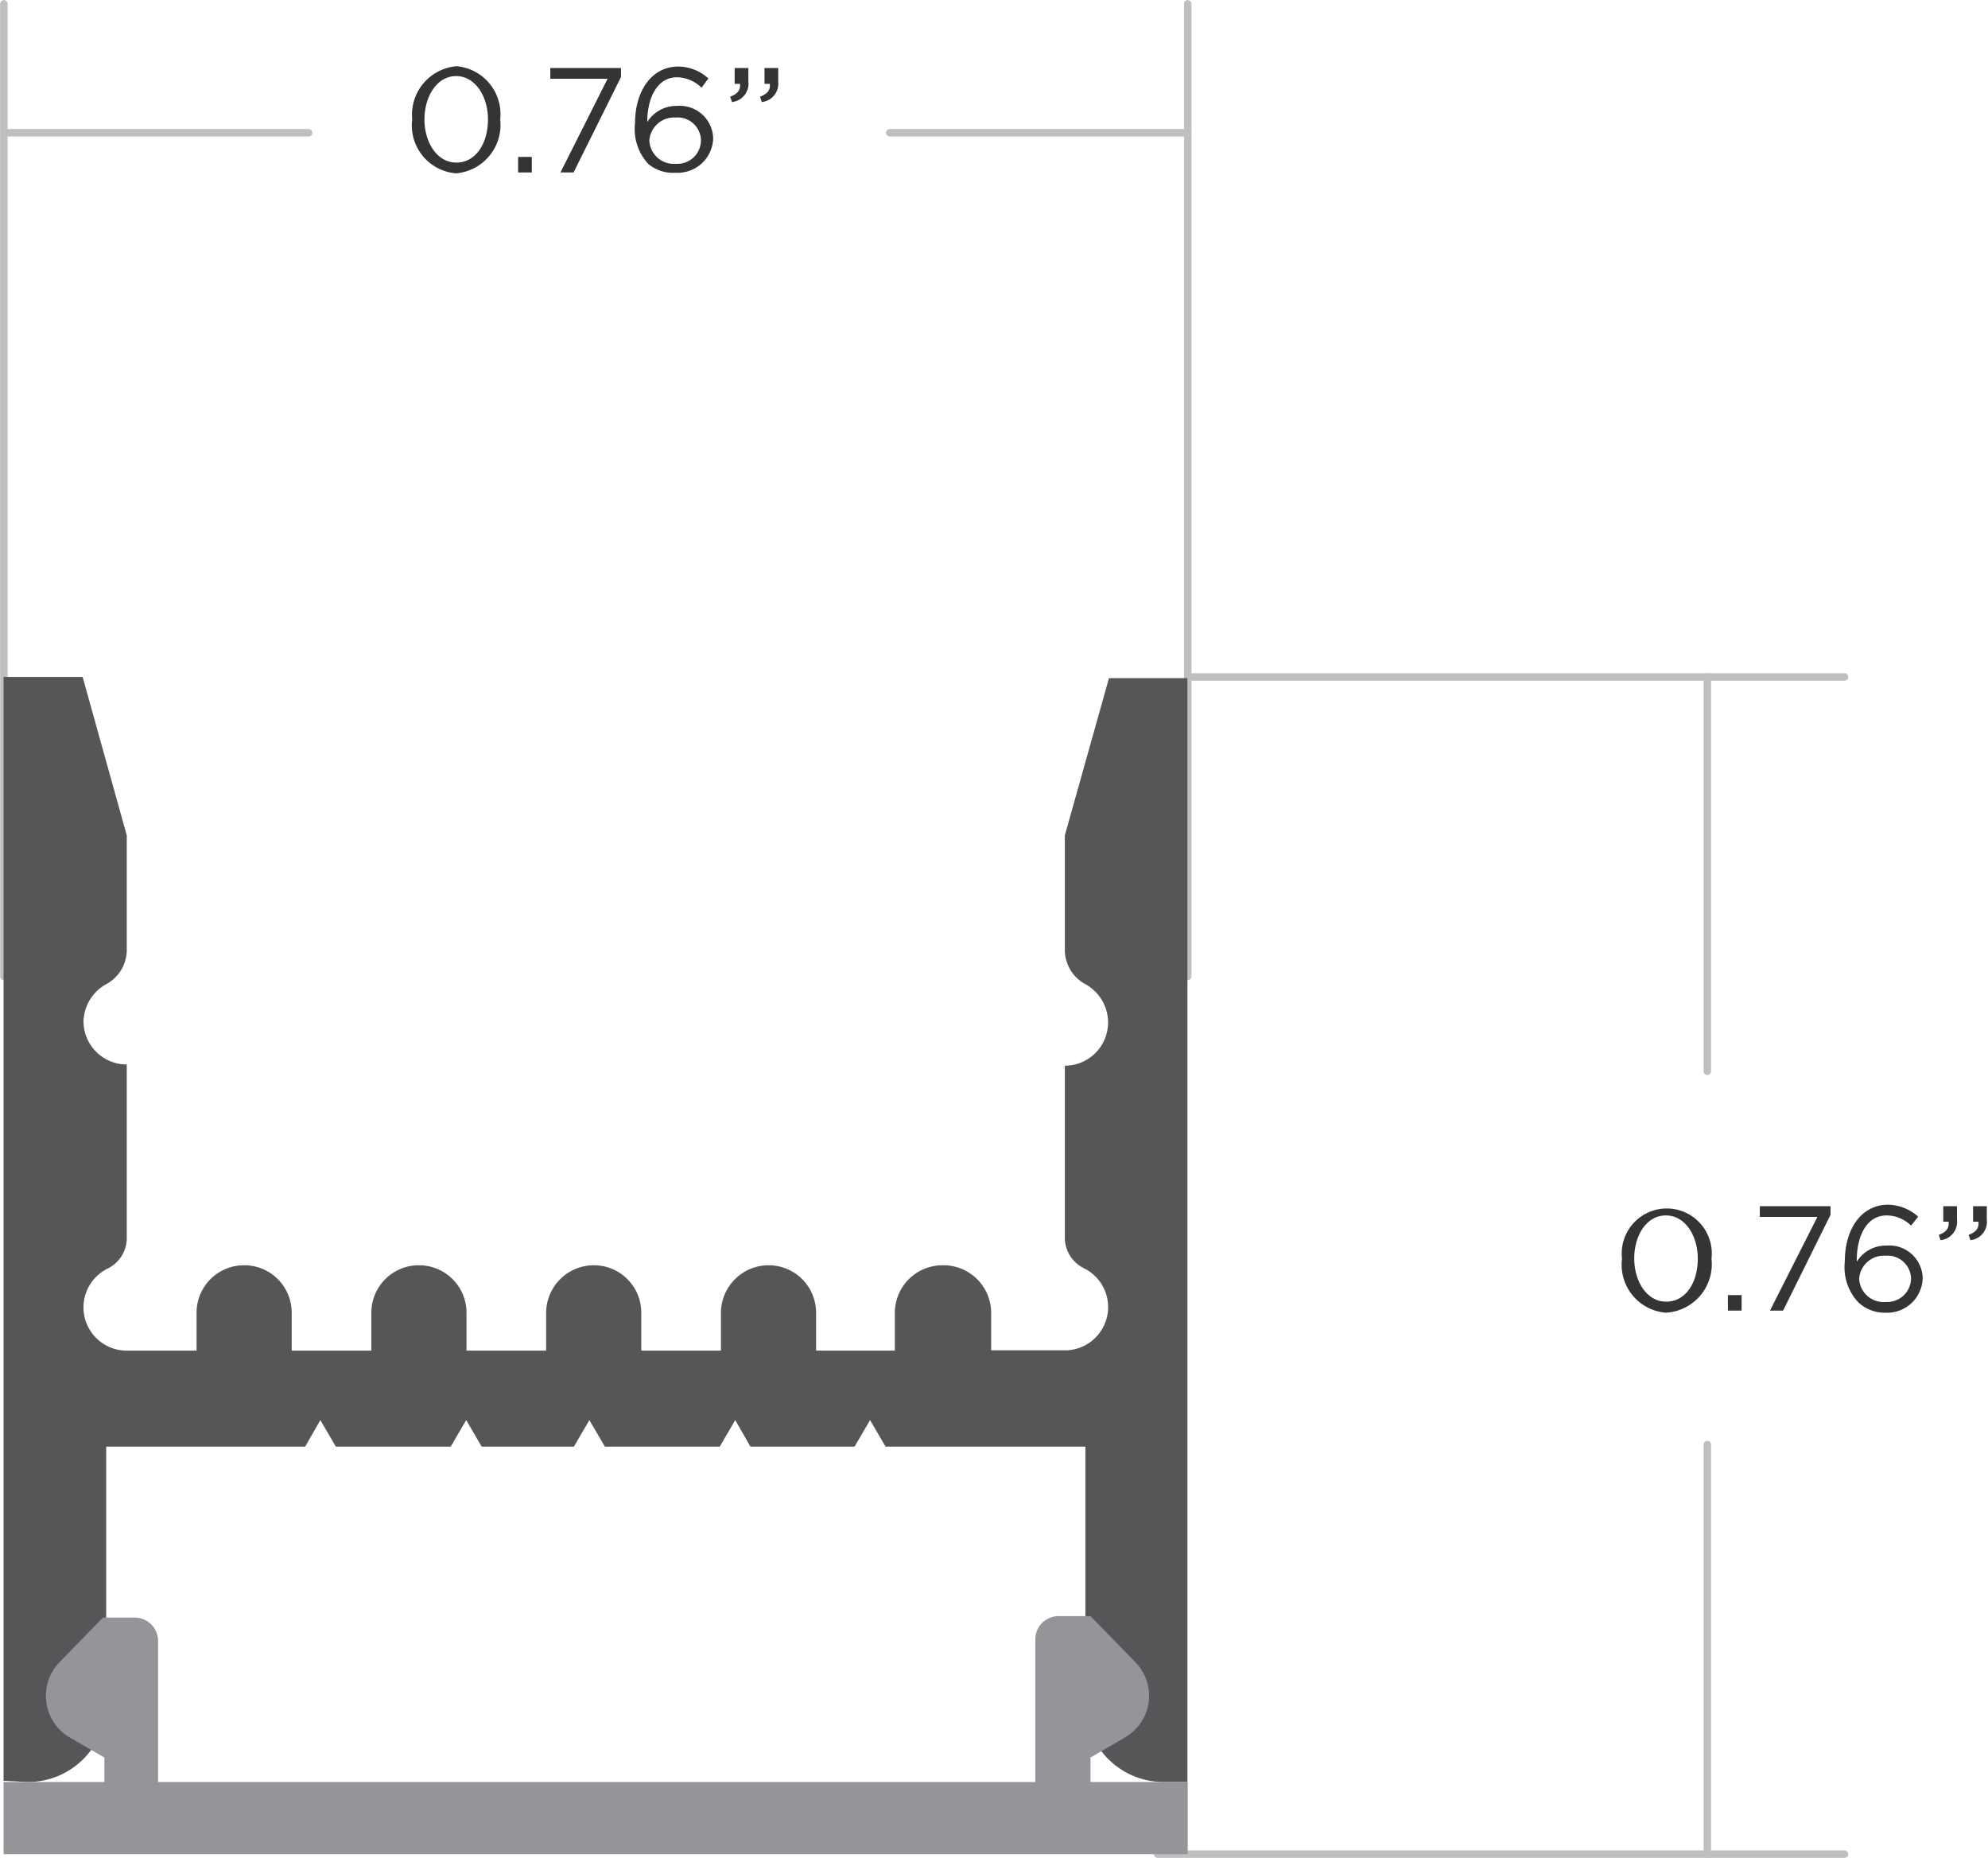 <svg xmlns="http://www.w3.org/2000/svg" viewBox="0 0 66.65 62.28"><defs><style>.cls-1{fill:#343435;}.cls-2{fill:none;stroke:#bfbfc1;stroke-linecap:round;stroke-linejoin:round;stroke-width:0.25px;}.cls-3{fill:#565659;}.cls-4{fill:#939598;}</style></defs><title>p1-1919a-dim</title><g id="Layer_2" data-name="Layer 2"><g id="Layer_1-2" data-name="Layer 1"><path class="cls-1" d="M13.82,4h0A1.63,1.63,0,0,1,15.3,2.22,1.61,1.61,0,0,1,16.77,4h0a1.63,1.63,0,0,1-1.48,1.81A1.61,1.61,0,0,1,13.82,4Zm2.54,0h0c0-.76-.42-1.45-1.07-1.45S14.23,3.25,14.23,4h0c0,.77.42,1.45,1.07,1.45S16.36,4.81,16.36,4Z"/><path class="cls-1" d="M17.37,5.26h.46v.52h-.46Z"/><path class="cls-1" d="M20.37,2.64H18.45V2.28h2.37v.3l-1.59,3.2h-.44Z"/><path class="cls-1" d="M21.73,5.49a1.72,1.72,0,0,1-.44-1.36h0c0-1.06.54-1.9,1.46-1.9a1.52,1.52,0,0,1,1,.4l-.23.31a1.21,1.21,0,0,0-.82-.35c-.68,0-1,.71-1,1.5v0a1.15,1.15,0,0,1,1-.54,1.12,1.12,0,0,1,1.21,1.08h0a1.19,1.19,0,0,1-1.26,1.16A1.28,1.28,0,0,1,21.73,5.49Zm1.77-.8h0a.78.78,0,0,0-.85-.75.83.83,0,0,0-.88.77h0a.82.82,0,0,0,.89.78A.79.79,0,0,0,23.5,4.69Z"/><path class="cls-1" d="M24.48,3.24c.25-.09.35-.22.33-.43h-.18V2.28h.46v.45a.62.62,0,0,1-.55.69Zm1,0c.25-.09.35-.22.33-.43h-.18V2.28h.46v.45a.62.62,0,0,1-.55.69Z"/><path class="cls-1" d="M54.38,42.19h0a1.51,1.51,0,1,1,3,0h0A1.63,1.63,0,0,1,55.85,44,1.61,1.61,0,0,1,54.38,42.19Zm2.54,0h0c0-.77-.42-1.45-1.07-1.45s-1.06.67-1.06,1.44h0c0,.77.42,1.45,1.07,1.45S56.92,43,56.92,42.19Z"/><path class="cls-1" d="M57.93,43.41h.46v.52h-.46Z"/><path class="cls-1" d="M60.93,40.79H59v-.36h2.37v.29l-1.59,3.21h-.44Z"/><path class="cls-1" d="M62.29,43.64a1.72,1.72,0,0,1-.44-1.36h0c0-1.07.54-1.9,1.46-1.9a1.57,1.57,0,0,1,1,.4l-.24.3a1.18,1.18,0,0,0-.82-.34c-.68,0-1,.71-1,1.5v.05a1.15,1.15,0,0,1,1-.54,1.12,1.12,0,0,1,1.21,1.08h0A1.19,1.19,0,0,1,63.21,44,1.28,1.28,0,0,1,62.29,43.64Zm1.78-.8h0a.79.79,0,0,0-.86-.75.83.83,0,0,0-.88.77h0a.82.82,0,0,0,.89.78A.8.8,0,0,0,64.07,42.84Z"/><path class="cls-1" d="M65,41.39c.25-.09.35-.22.33-.44h-.18v-.52h.46v.45a.62.62,0,0,1-.55.69Zm1,0c.25-.09.35-.22.33-.44h-.18v-.52h.46v.45a.62.62,0,0,1-.55.69Z"/><line class="cls-2" x1="39.82" y1="22.69" x2="61.84" y2="22.69"/><line class="cls-2" x1="38.81" y1="62.15" x2="61.84" y2="62.15"/><line class="cls-2" x1="0.13" y1="32.73" x2="0.13" y2="0.13"/><line class="cls-2" x1="29.83" y1="4.45" x2="39.82" y2="4.45"/><line class="cls-2" x1="0.13" y1="4.45" x2="10.35" y2="4.45"/><line class="cls-2" x1="57.24" y1="48.42" x2="57.24" y2="62.15"/><line class="cls-2" x1="57.24" y1="22.69" x2="57.24" y2="35.91"/><line class="cls-2" x1="39.82" y1="32.73" x2="39.82" y2="0.13"/><path class="cls-3" d="M.94,59.73a2.62,2.62,0,0,0,2.62-2.62V48.49h6.67l.51-.89.52.89h3.85l.52-.89.52.89h3.09l.52-.89.52.89h3.85l.52-.89.51.89h3.49l.52-.89.52.89h6.7v8.62A2.62,2.62,0,0,0,39,59.73h.81v-37H37.18L35.7,28v3.8A1.31,1.31,0,0,0,36.41,33a1.47,1.47,0,0,1,.74,1.27,1.45,1.45,0,0,1-1.45,1.45v5.79a1.14,1.14,0,0,0,.64,1,1.45,1.45,0,0,1-.57,2.75H33.23V44a1.6,1.6,0,0,0-1.6-1.59h0A1.6,1.6,0,0,0,30,44v1.27H27.36V44a1.59,1.59,0,0,0-1.59-1.59h0A1.6,1.6,0,0,0,24.17,44v1.27H21.5V44a1.59,1.59,0,0,0-1.59-1.59h0A1.6,1.6,0,0,0,18.31,44v1.27H15.64V44a1.59,1.59,0,0,0-1.59-1.59h0A1.59,1.59,0,0,0,12.45,44v1.27H9.78V44a1.59,1.59,0,0,0-1.6-1.59h0A1.59,1.59,0,0,0,6.59,44v1.27H4.18a1.45,1.45,0,0,1-.57-2.75,1.14,1.14,0,0,0,.64-1V35.68A1.45,1.45,0,0,1,2.8,34.23,1.47,1.47,0,0,1,3.54,33a1.31,1.31,0,0,0,.71-1.13V28L2.77,22.69H.12v37Z"/><path class="cls-4" d="M.12,59.73v2.42h39.7V59.73H36.56v-.82l1.15-.67a1.61,1.61,0,0,0,.35-2.53l-1.5-1.54H35.49a.78.78,0,0,0-.78.78v4.78H5.3V55a.78.78,0,0,0-.78-.78H3.45L2,55.71a1.62,1.62,0,0,0,.34,2.53l1.16.67v.82Z"/></g></g></svg>